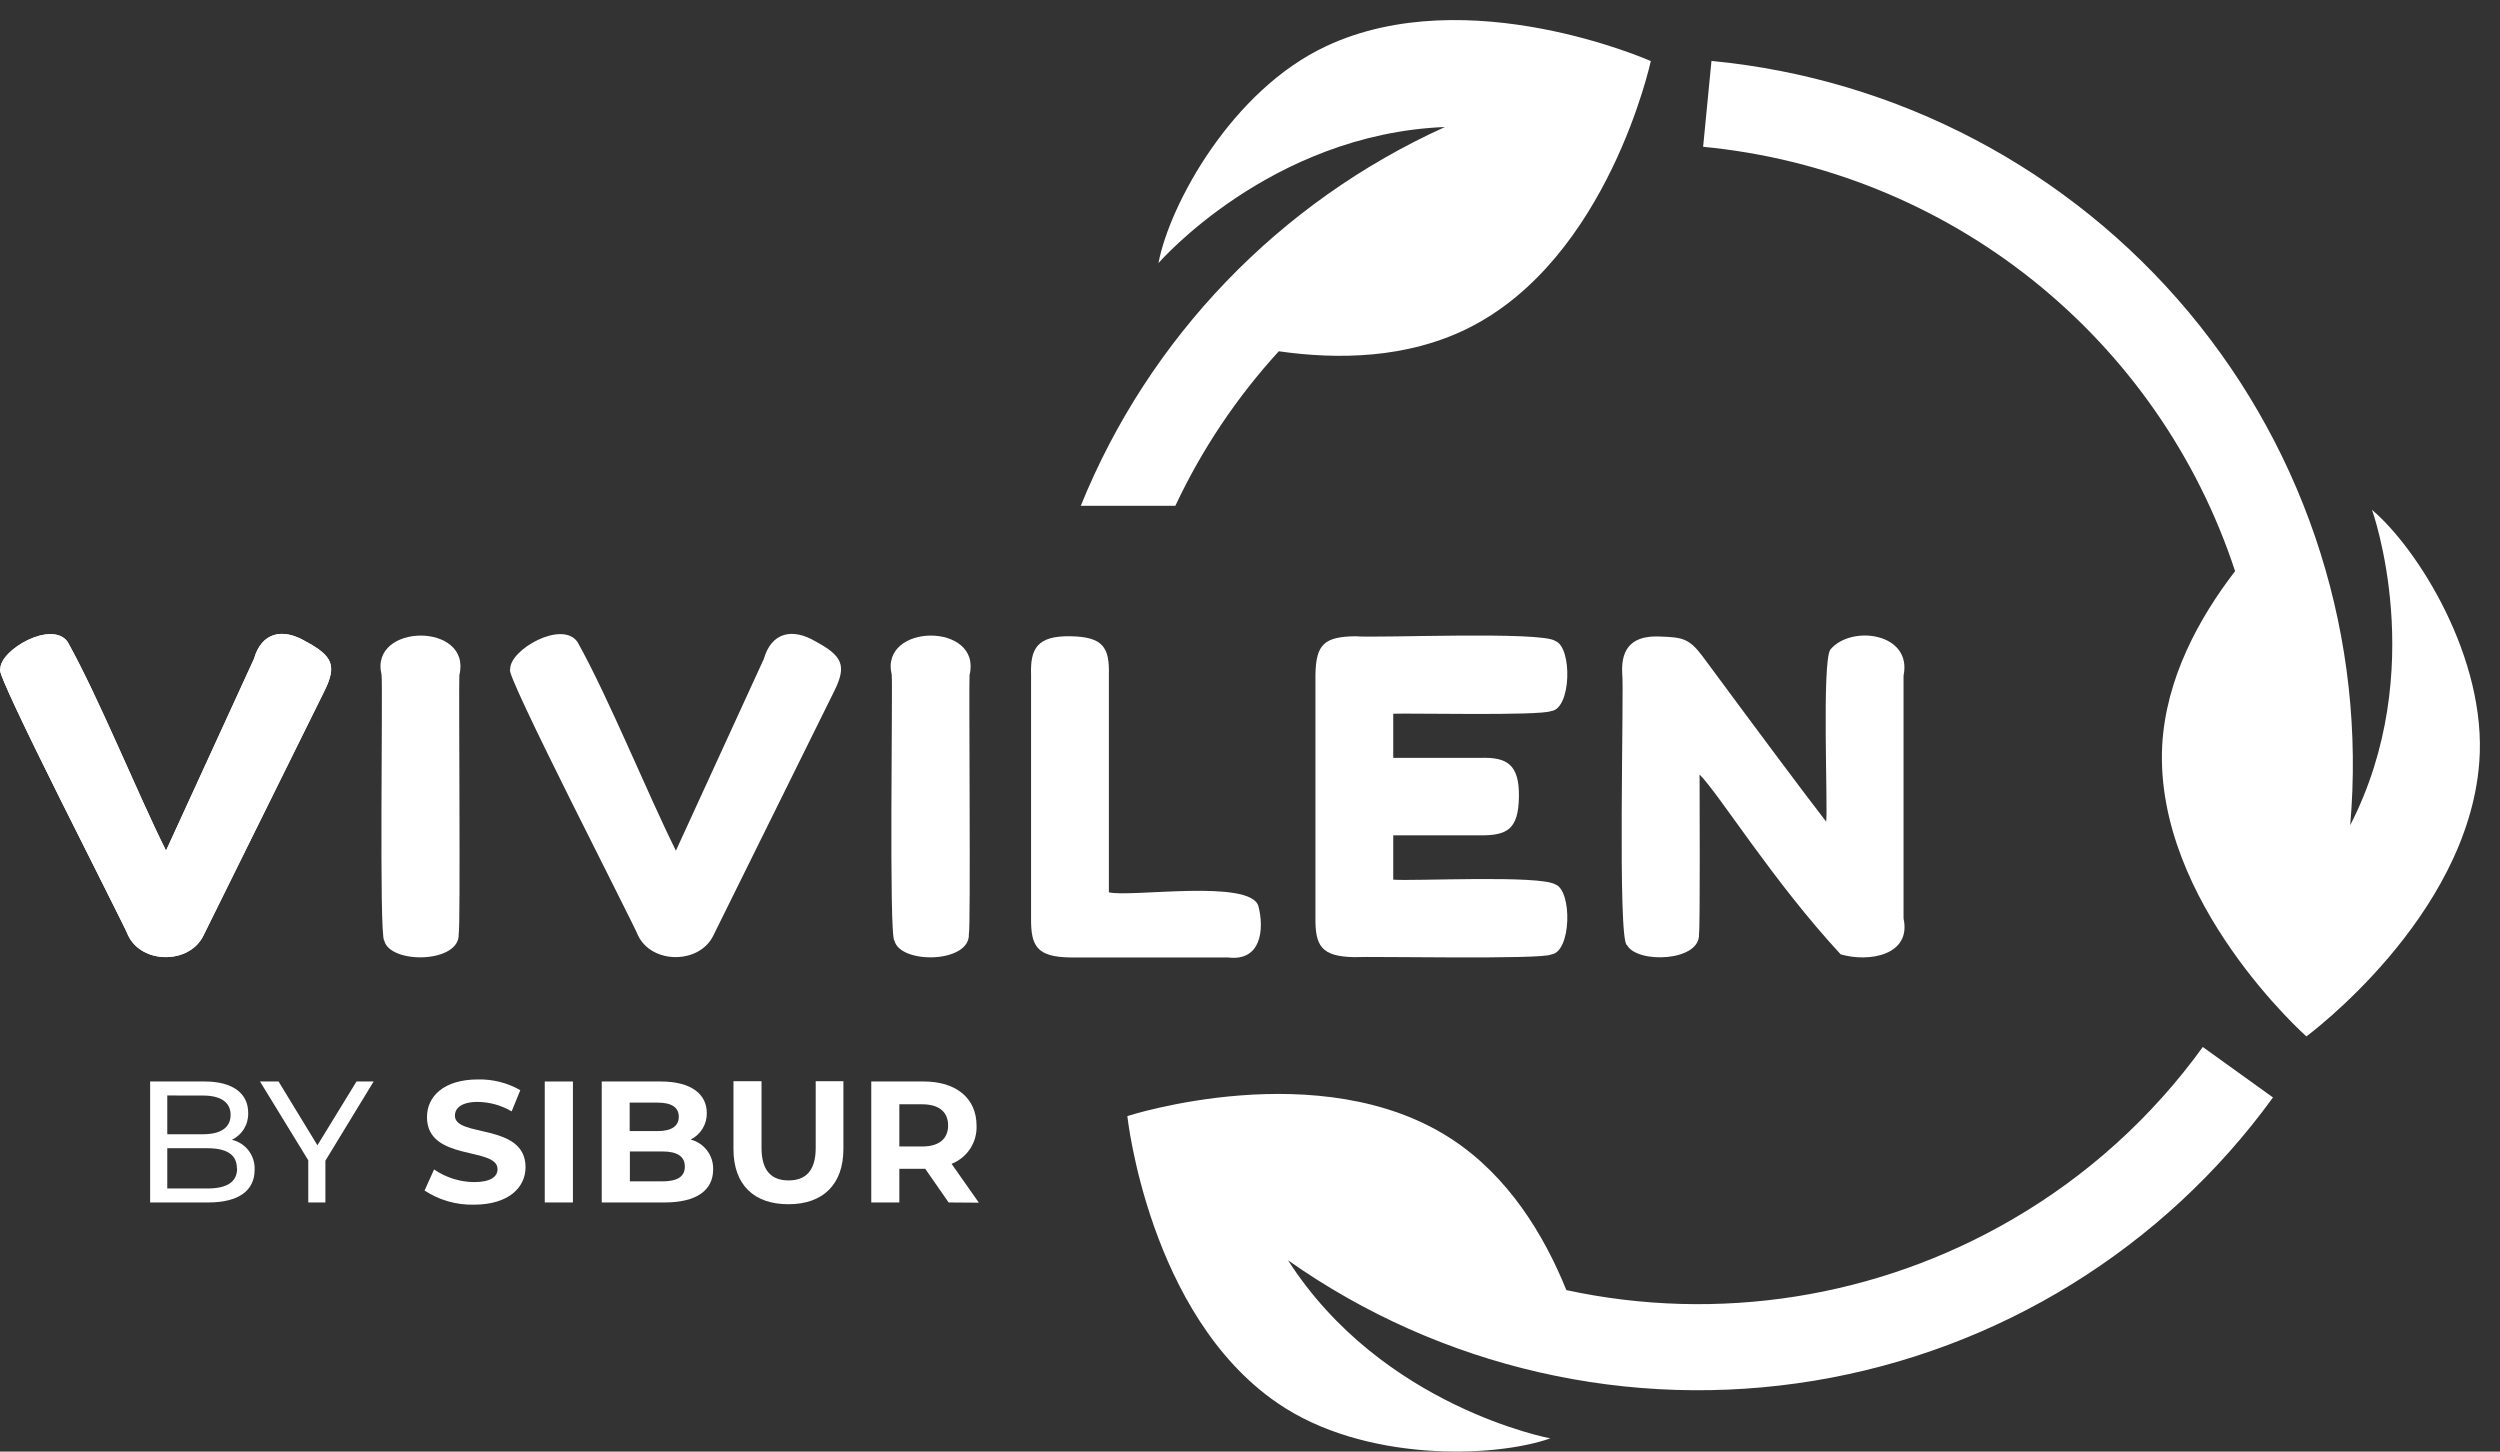 <?xml version="1.0" encoding="UTF-8"?> <svg xmlns="http://www.w3.org/2000/svg" width="124" height="72" viewBox="0 0 124 72" fill="none"><rect x="0" y="0" width="124" height="72" fill="#333333" stroke="none"/> <path d="M15.147 31.806C16.514 32.536 16.701 33.022 16.107 34.241L10.09 46.405C9.397 47.828 7.048 47.828 6.359 46.405C6.253 46.04 -0.362 33.223 0.016 33.204C-0.032 32.233 2.581 30.744 3.354 31.836C4.893 34.591 6.824 39.361 8.235 42.193L12.596 32.682C12.977 31.354 14.018 31.142 15.147 31.806Z" fill="white"></path> <path d="M18.925 33.467C18.306 30.894 23.425 30.854 22.784 33.489C22.747 33.963 22.846 46.135 22.751 46.321C22.832 47.781 19.343 47.839 19.057 46.65C18.797 46.478 18.998 33.996 18.925 33.467Z" fill="white"></path> <path d="M40.437 31.806C41.804 32.536 41.991 33.022 41.397 34.241L35.38 46.405C34.687 47.828 32.338 47.828 31.649 46.405C31.543 46.04 24.928 33.223 25.306 33.204C25.254 32.233 27.871 30.744 28.64 31.836C30.183 34.591 32.114 39.361 33.525 42.193L37.886 32.682C38.267 31.354 39.308 31.142 40.437 31.806Z" fill="white"></path> <path d="M44.23 33.467C43.611 30.894 48.73 30.854 48.089 33.489C48.052 33.963 48.151 46.135 48.056 46.321C48.136 47.781 44.648 47.839 44.362 46.65C44.087 46.478 44.285 33.996 44.23 33.467Z" fill="white"></path> <path d="M55 44.259C56.063 44.522 61.992 43.587 62.414 44.934C62.722 46.106 62.549 47.697 60.908 47.489H53.058C51.423 47.46 51.13 46.916 51.141 45.555V33.467C51.097 32.179 51.438 31.533 53.08 31.558C54.722 31.584 55.037 32.113 55 33.489V44.259Z" fill="white"></path> <path d="M69.105 43.631C70.098 43.712 76.372 43.391 77.149 43.869C77.988 44.179 77.948 47.23 76.933 47.343C76.519 47.602 67.848 47.427 67.167 47.474C65.529 47.445 65.235 46.901 65.246 45.54V33.467C65.272 31.942 65.694 31.584 67.229 31.558C68.16 31.661 76.515 31.292 77.149 31.796C77.988 32.109 77.948 35.157 76.933 35.27C76.358 35.511 69.868 35.365 69.105 35.401V37.591H73.422C74.716 37.547 75.365 37.887 75.339 39.522C75.313 41.157 74.745 41.445 73.378 41.434H69.105V43.631Z" fill="white"></path> <path d="M90.785 32.219C91.822 30.975 94.86 31.391 94.416 33.511V45.555C94.812 47.38 92.709 47.745 91.298 47.336C87.923 43.686 85.325 39.46 84.299 38.413C84.299 38.778 84.331 46.219 84.269 46.314C84.364 47.701 81.198 47.807 80.703 46.88C80.216 46.792 80.561 34.033 80.462 33.42C80.381 32.04 81.074 31.508 82.36 31.573C83.426 31.613 83.767 31.654 84.43 32.529C87.499 36.683 89.549 39.425 90.58 40.756C90.664 39.902 90.363 32.847 90.785 32.219Z" fill="white"></path> <path d="M15.147 31.806C16.514 32.536 16.701 33.022 16.107 34.241L10.09 46.405C9.397 47.828 7.048 47.828 6.359 46.405C6.253 46.04 -0.362 33.223 0.016 33.204C-0.032 32.233 2.581 30.744 3.354 31.836C4.893 34.591 6.824 39.361 8.235 42.193L12.596 32.682C12.977 31.354 14.018 31.142 15.147 31.806Z" fill="white"></path> <path d="M12.629 58.022C12.629 59.051 11.845 59.642 10.324 59.642H7.447V53.642H10.152C11.537 53.642 12.31 54.226 12.31 55.193C12.321 55.471 12.25 55.745 12.107 55.984C11.963 56.222 11.752 56.412 11.5 56.533C11.833 56.611 12.129 56.802 12.335 57.074C12.541 57.346 12.645 57.681 12.629 58.022ZM8.297 54.336V56.259H10.064C10.94 56.259 11.438 55.934 11.438 55.299C11.438 54.664 10.94 54.339 10.064 54.339L8.297 54.336ZM11.75 57.952C11.75 57.259 11.233 56.952 10.284 56.952H8.297V58.949H10.276C11.229 58.949 11.761 58.649 11.761 57.952H11.75Z" fill="white"></path> <path d="M16.14 57.569V59.642H15.29V57.551L12.896 53.642H13.816L15.744 56.806L17.683 53.642H18.533L16.14 57.569Z" fill="white"></path> <path d="M21.058 59.051L21.53 58.004C22.114 58.407 22.806 58.626 23.517 58.632C24.345 58.632 24.678 58.358 24.678 57.989C24.678 56.865 21.178 57.624 21.178 55.409C21.178 54.387 22.003 53.54 23.715 53.54C24.448 53.525 25.171 53.709 25.807 54.073L25.378 55.124C24.872 54.826 24.296 54.664 23.707 54.654C22.883 54.654 22.564 54.964 22.564 55.34C22.564 56.435 26.067 55.683 26.067 57.895C26.067 58.895 25.232 59.752 23.502 59.752C22.635 59.771 21.782 59.527 21.058 59.051V59.051Z" fill="white"></path> <path d="M27.02 53.642H28.417V59.642H27.02V53.642Z" fill="white"></path> <path d="M35.372 58.003C35.372 59.044 34.544 59.642 32.961 59.642H29.846V53.642H32.777C34.284 53.642 35.057 54.27 35.057 55.204C35.063 55.477 34.991 55.745 34.849 55.978C34.708 56.212 34.503 56.4 34.258 56.522C34.585 56.607 34.873 56.799 35.075 57.069C35.277 57.338 35.382 57.667 35.372 58.003V58.003ZM31.231 54.69V56.102H32.616C33.298 56.102 33.668 55.861 33.668 55.39C33.668 54.919 33.301 54.69 32.616 54.69H31.231ZM33.968 57.861C33.968 57.354 33.58 57.113 32.869 57.113H31.242V58.595H32.851C33.584 58.595 33.968 58.372 33.968 57.861Z" fill="white"></path> <path d="M36.38 56.989V53.628H37.772V56.938C37.772 58.077 38.271 58.548 39.114 58.548C39.957 58.548 40.459 58.077 40.459 56.938V53.628H41.833V56.989C41.833 58.752 40.818 59.73 39.106 59.73C37.395 59.73 36.38 58.767 36.38 56.989Z" fill="white"></path> <path d="M47.052 59.642L45.89 57.971H44.607V59.642H43.215V53.642H45.82C47.429 53.642 48.437 54.474 48.437 55.832C48.453 56.236 48.343 56.636 48.121 56.976C47.899 57.315 47.577 57.577 47.198 57.726L48.551 59.653L47.052 59.642ZM45.743 54.773H44.607V56.865H45.743C46.597 56.865 47.026 56.471 47.026 55.821C47.026 55.171 46.597 54.773 45.743 54.773Z" fill="white"></path> <path d="M122.972 37.814C122.385 45.529 114.396 51.405 114.396 51.405C114.396 51.405 106.877 44.741 107.243 37.015C107.415 33.657 109.075 30.653 110.86 28.328C108.993 22.645 105.503 17.628 100.816 13.889C96.13 10.151 90.451 7.855 84.475 7.281L84.889 3.022C94.121 3.906 102.628 8.385 108.561 15.484C114.494 22.584 117.373 31.729 116.57 40.931C120.52 33.241 117.651 25.288 117.651 25.288C119.912 27.201 123.368 32.664 122.972 37.814ZM99.778 60.5C93.113 64.372 85.233 65.617 77.691 63.989C76.592 61.266 74.815 58.336 71.993 56.493C65.496 52.248 55.916 55.358 55.916 55.358C55.916 55.358 56.972 65.212 63.363 69.591C67.628 72.529 74.104 72.325 76.896 71.343C76.896 71.343 68.552 69.792 63.887 62.511C71.455 67.849 80.833 69.996 89.982 68.483C99.131 66.971 107.31 61.922 112.74 54.434L109.259 51.931C106.739 55.42 103.509 58.34 99.778 60.5V60.5ZM65.789 2.285C61.091 4.474 58.009 10.15 57.459 13.051C57.459 13.051 63 6.65 71.67 6.299C63.452 10.022 56.984 16.748 53.607 25.087H58.298C59.611 22.29 61.341 19.706 63.429 17.423C66.36 17.843 69.783 17.788 72.803 16.288C79.766 12.836 81.88 3.029 81.88 3.029C81.88 3.029 72.821 -1 65.789 2.285Z" fill="white"></path> </svg> 